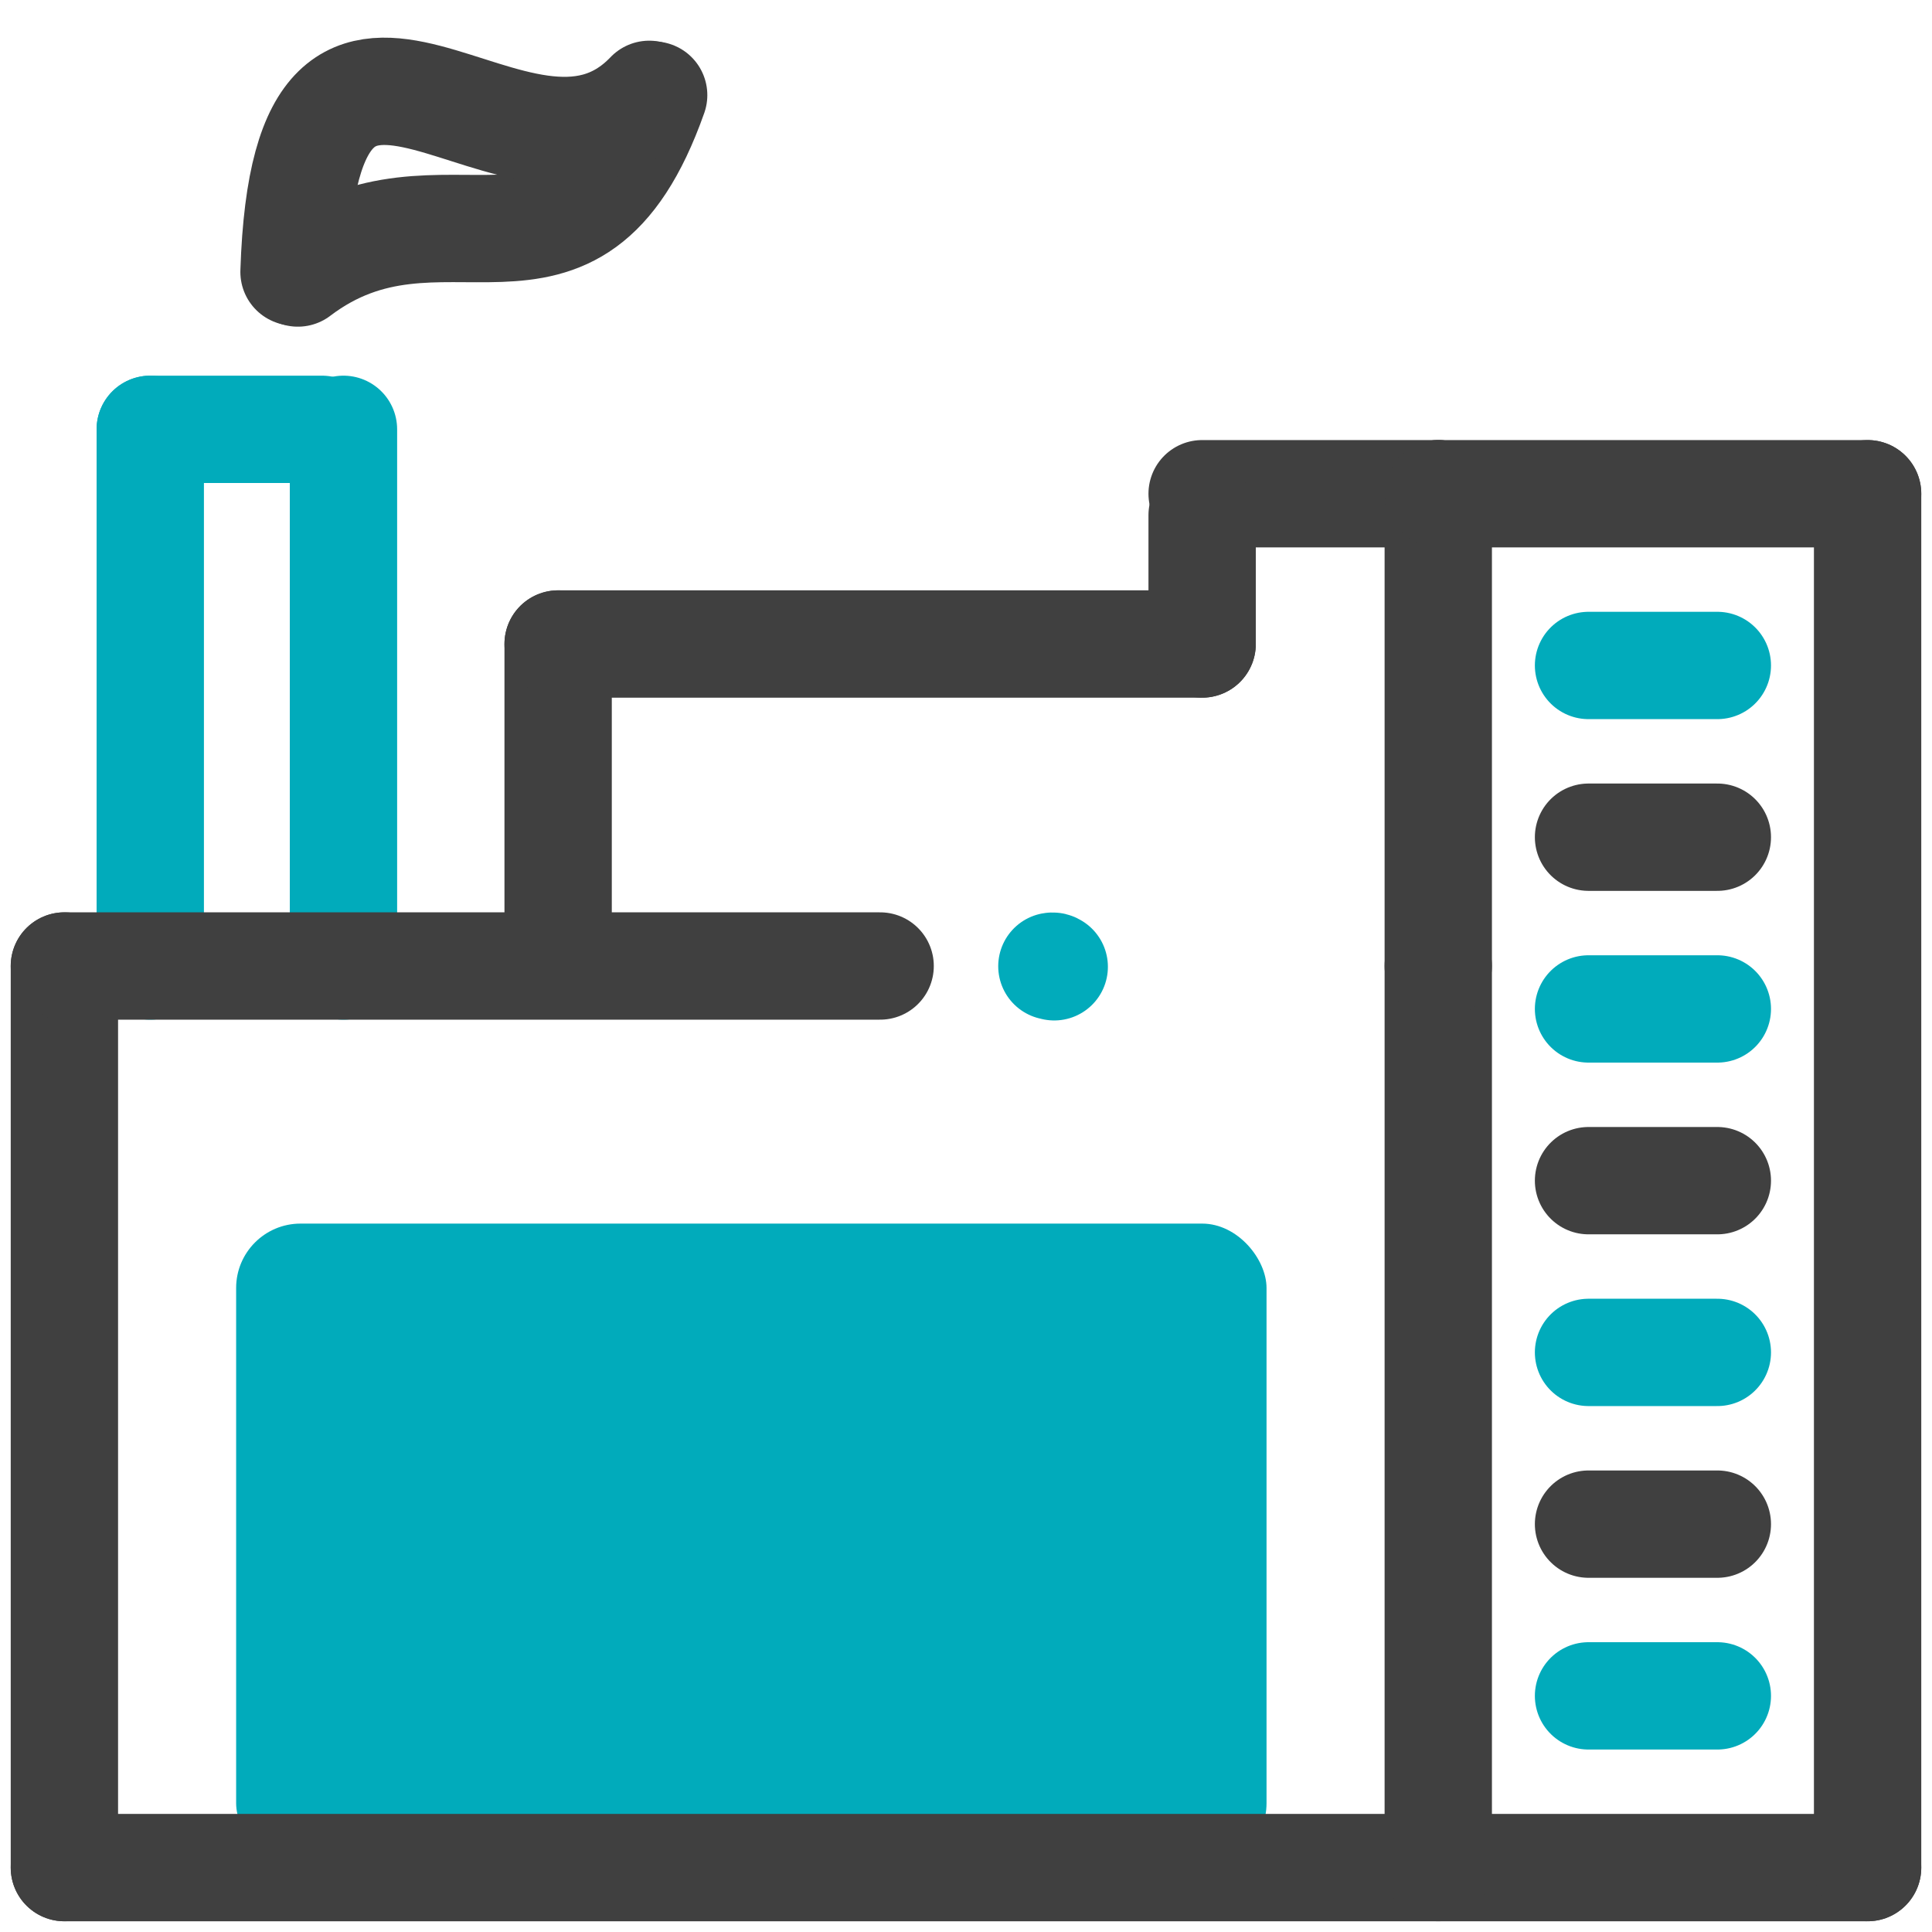<svg width="90" height="90" viewBox="0 0 90 90" fill="none" xmlns="http://www.w3.org/2000/svg">
<g clip-path="url(#clip0_617_118)">
<rect x="11" y="57" width="48" height="30" rx="3" fill="#01ABBB"/>
<path d="M3 87L87 87" stroke="#404040" stroke-width="5" stroke-linecap="round"/>
<path d="M3 87L3 45" stroke="#404040" stroke-width="5" stroke-linecap="round"/>
<path d="M67 45L67 87" stroke="#404040" stroke-width="5" stroke-linecap="round"/>
<path d="M67 23L67 45" stroke="#404040" stroke-width="5" stroke-linecap="round"/>
<path d="M87 23L87 87" stroke="#404040" stroke-width="5" stroke-linecap="round"/>
<path d="M67 23L56 23" stroke="#404040" stroke-width="5" stroke-linecap="round"/>
<path d="M80 31H74" stroke="#01ABBB" stroke-width="5" stroke-linecap="round"/>
<path d="M80 47H74" stroke="#01ABBB" stroke-width="5" stroke-linecap="round"/>
<path d="M80 39H74" stroke="#404040" stroke-width="5" stroke-linecap="round"/>
<path d="M80 55H74" stroke="#404040" stroke-width="5" stroke-linecap="round"/>
<path d="M80 71H74" stroke="#404040" stroke-width="5" stroke-linecap="round"/>
<path d="M80 79H74" stroke="#01ABBB" stroke-width="5" stroke-linecap="round"/>
<path d="M80 63H74" stroke="#01ABBB" stroke-width="5" stroke-linecap="round"/>
<path d="M87 23L67 23" stroke="#404040" stroke-width="5" stroke-linecap="round"/>
<path d="M26 44V30" stroke="#404040" stroke-width="5" stroke-linecap="round"/>
<path d="M56 30L26 30" stroke="#404040" stroke-width="5" stroke-linecap="round"/>
<path d="M56 30L56 24" stroke="#404040" stroke-width="5" stroke-linecap="round"/>
<path d="M7 20H15" stroke="#01ABBB" stroke-width="5" stroke-linecap="round"/>
<path d="M7 45L7 20" stroke="#01ABBB" stroke-width="5" stroke-linecap="round"/>
<path d="M16 45L16 20" stroke="#01ABBB" stroke-width="5" stroke-linecap="round"/>
<path d="M41 45L3 45" stroke="#404040" stroke-width="5" stroke-linecap="round"/>
<path d="M13.876 12.718C20.634 7.591 26.699 15.052 30.45 4.431" stroke="#404040" stroke-width="5" stroke-linecap="round"/>
<path d="M30.244 4.395C24.136 10.79 14.246 -4.329 13.697 12.668" stroke="#404040" stroke-width="5" stroke-linecap="round"/>
<path d="M49.11 45.037C49.069 45.009 49.046 45.002 49.001 45.011" stroke="#01ABBB" stroke-width="5" stroke-linecap="round"/>
</g>
<defs>
<clipPath id="clip0_617_118">
<rect width="90" height="90" fill="white"/>
</clipPath>
</defs>
</svg>
